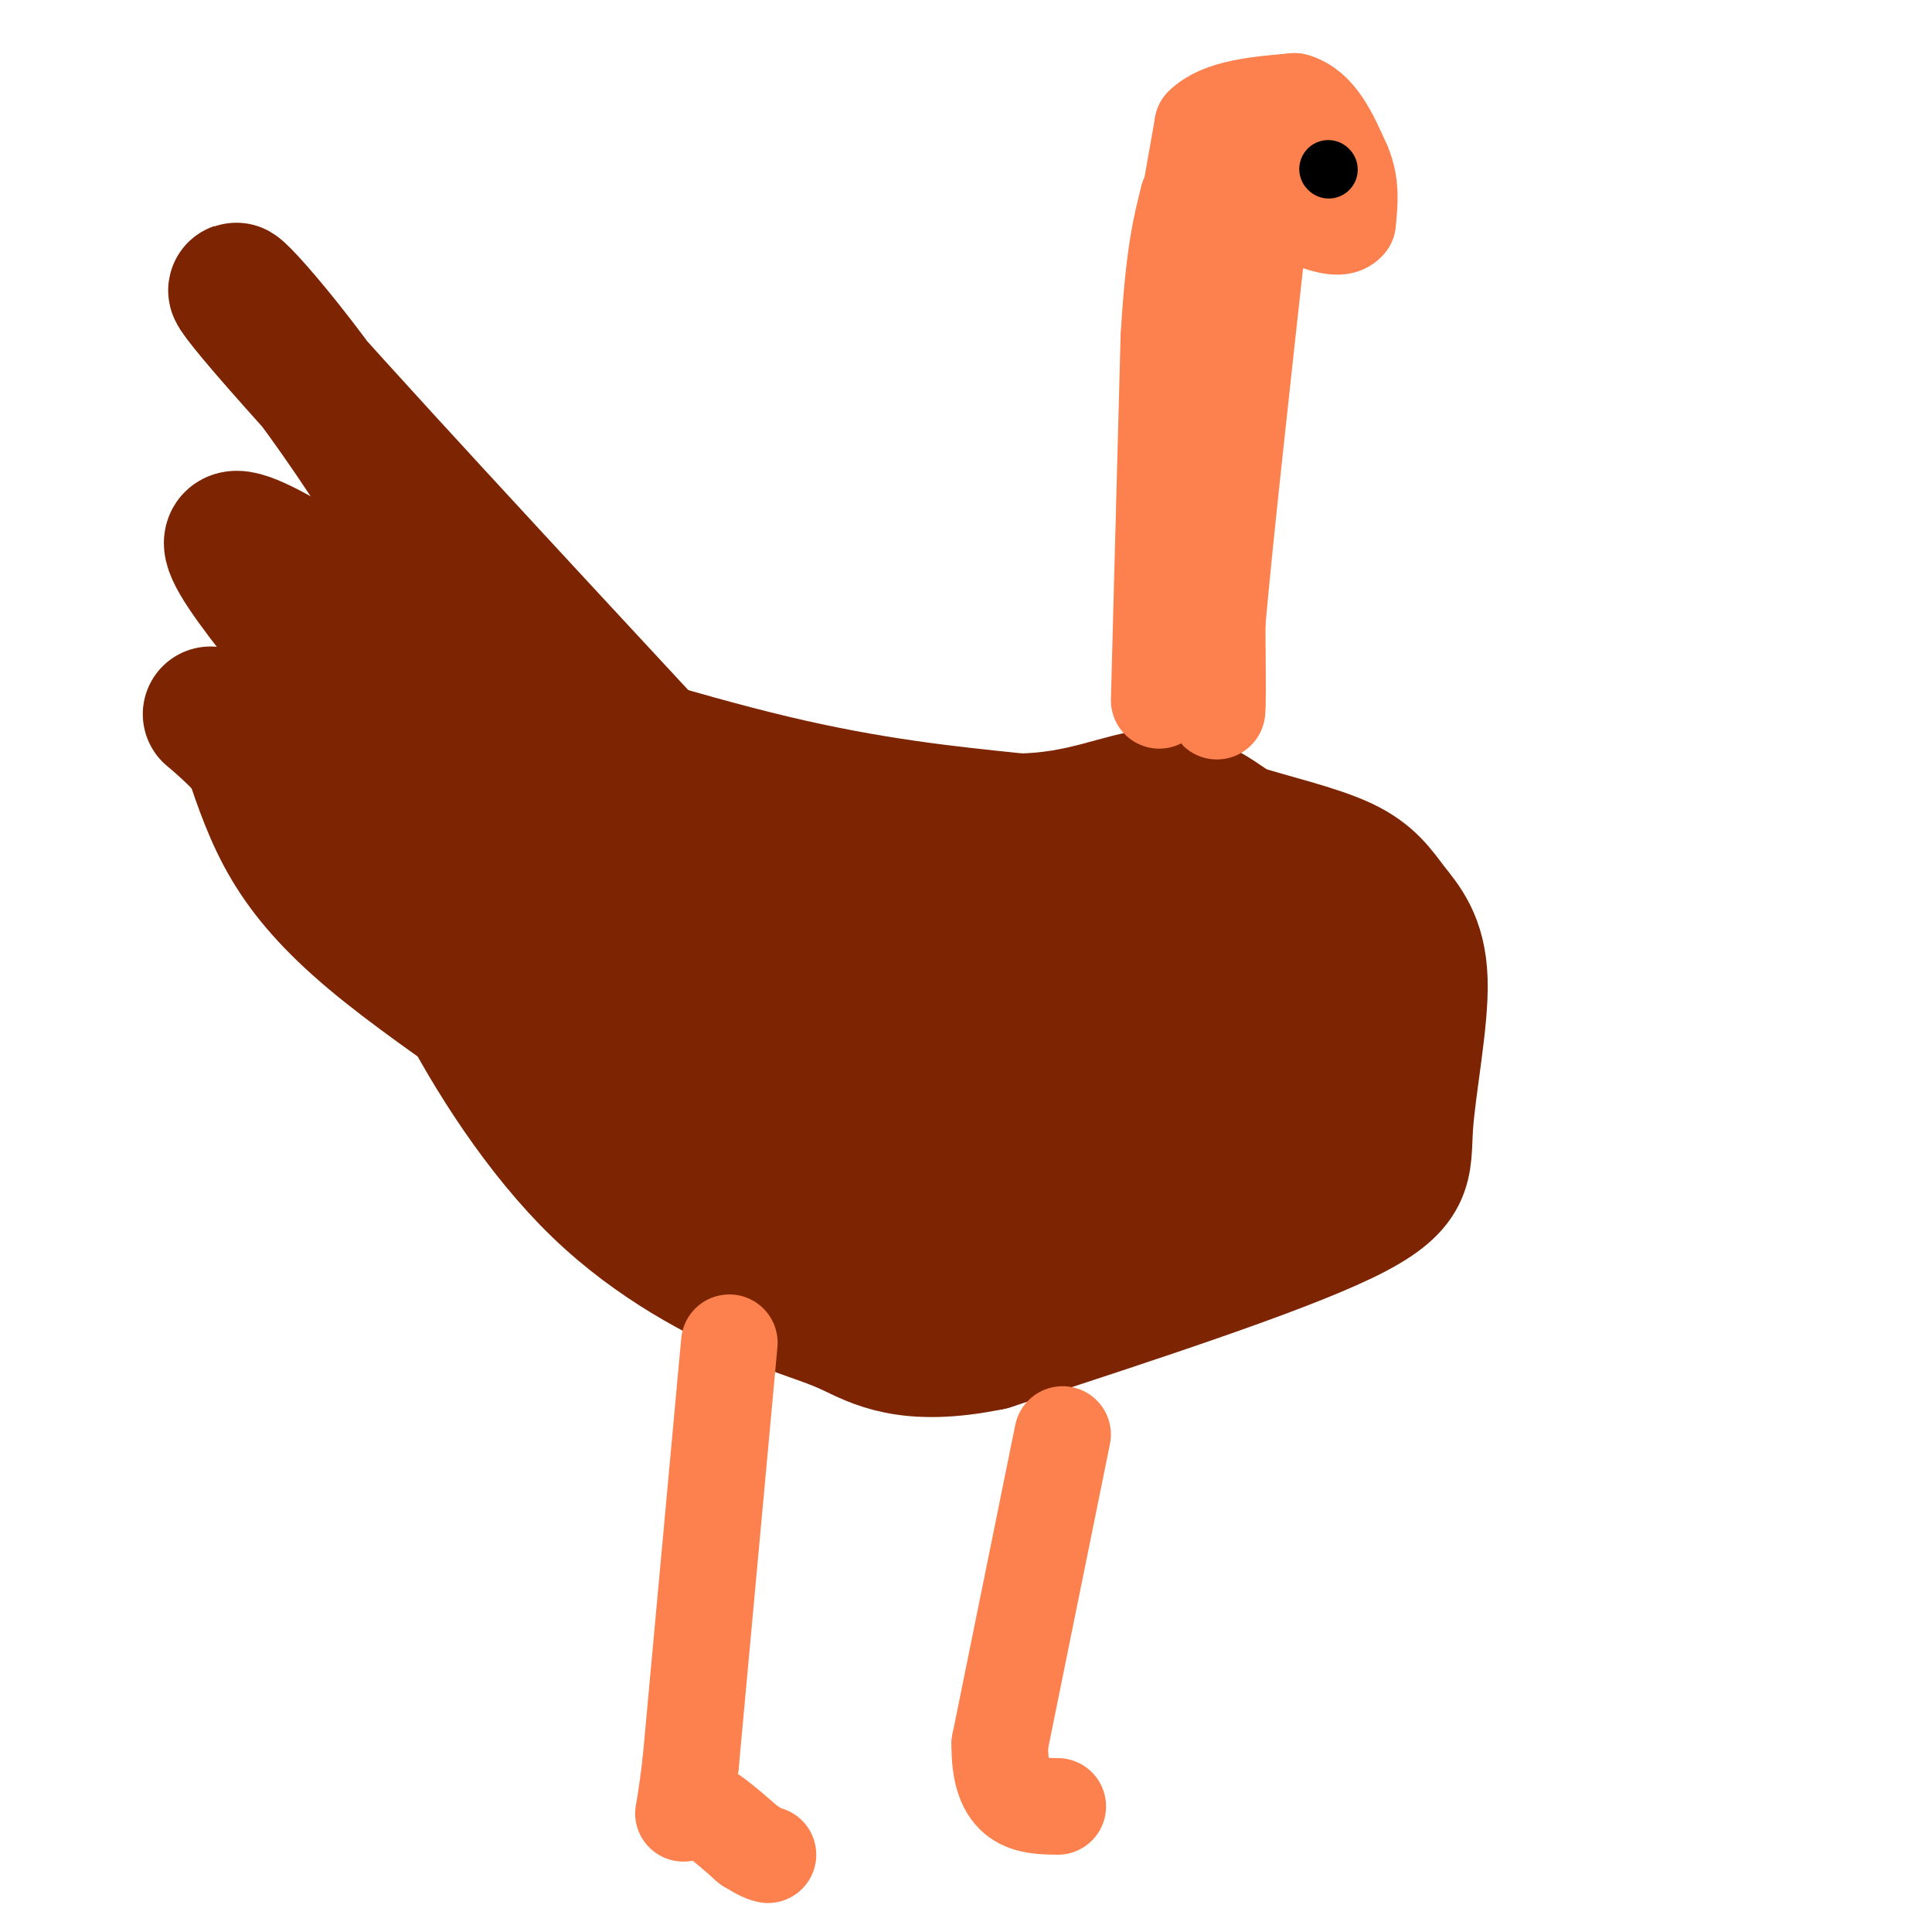 <svg viewBox='0 0 400 400' version='1.1' xmlns='http://www.w3.org/2000/svg' xmlns:xlink='http://www.w3.org/1999/xlink'><g fill='none' stroke='#7D2502' stroke-width='28' stroke-linecap='round' stroke-linejoin='round'><path d='M89,141c25.333,8.083 50.667,16.167 71,21c20.333,4.833 35.667,6.417 51,8'/><path d='M211,170c13.400,-0.178 21.400,-4.622 28,-5c6.600,-0.378 11.800,3.311 17,7'/><path d='M256,172c7.118,2.251 16.414,4.380 22,7c5.586,2.620 7.461,5.733 10,9c2.539,3.267 5.742,6.690 6,15c0.258,8.310 -2.431,21.506 -3,30c-0.569,8.494 0.980,12.284 -13,19c-13.980,6.716 -43.490,16.358 -73,26'/><path d='M205,278c-17.209,3.556 -23.730,-0.553 -29,-3c-5.270,-2.447 -9.289,-3.233 -18,-7c-8.711,-3.767 -22.115,-10.514 -34,-22c-11.885,-11.486 -22.253,-27.710 -29,-41c-6.747,-13.290 -9.874,-23.645 -13,-34'/><path d='M82,171c1.000,-0.833 10.000,14.083 19,29'/><path d='M101,200c4.000,6.833 4.500,9.417 5,12'/><path d='M107,216c-10.956,-7.600 -21.911,-15.200 -30,-22c-8.089,-6.800 -13.311,-12.800 -17,-19c-3.689,-6.200 -5.844,-12.600 -8,-19'/><path d='M52,156c-5.250,-6.298 -14.375,-12.542 -3,-4c11.375,8.542 43.250,31.869 52,35c8.750,3.131 -5.625,-13.935 -20,-31'/><path d='M81,156c-12.711,-15.933 -34.489,-40.267 -33,-44c1.489,-3.733 26.244,13.133 51,30'/><path d='M99,142c2.417,-6.952 -17.042,-39.333 -32,-60c-14.958,-20.667 -25.417,-29.619 -12,-14c13.417,15.619 50.708,55.810 88,96'/><path d='M143,164c17.413,19.330 16.946,19.656 27,26c10.054,6.344 30.630,18.708 42,24c11.370,5.292 13.534,3.512 14,2c0.466,-1.512 -0.767,-2.756 -2,-4'/><path d='M224,212c-18.021,-8.982 -62.075,-29.437 -86,-40c-23.925,-10.563 -27.722,-11.233 -33,-12c-5.278,-0.767 -12.036,-1.629 -14,1c-1.964,2.629 0.868,8.751 5,14c4.132,5.249 9.566,9.624 15,14'/><path d='M111,189c3.919,2.378 6.216,1.322 5,-4c-1.216,-5.322 -5.944,-14.911 -8,-17c-2.056,-2.089 -1.438,3.322 0,9c1.438,5.678 3.697,11.622 8,15c4.303,3.378 10.652,4.189 17,5'/><path d='M133,197c1.545,-1.386 -3.091,-7.351 -8,-12c-4.909,-4.649 -10.091,-7.982 -9,-2c1.091,5.982 8.455,21.281 13,29c4.545,7.719 6.273,7.860 8,8'/><path d='M137,220c9.511,7.333 29.289,21.667 42,28c12.711,6.333 18.356,4.667 24,3'/><path d='M203,251c8.133,0.600 16.467,0.600 27,-3c10.533,-3.600 23.267,-10.800 36,-18'/><path d='M266,230c6.797,-3.872 5.791,-4.553 6,-8c0.209,-3.447 1.633,-9.659 1,-15c-0.633,-5.341 -3.324,-9.812 -7,-12c-3.676,-2.188 -8.338,-2.094 -13,-2'/><path d='M253,193c-9.244,0.137 -25.854,1.480 -35,3c-9.146,1.520 -10.827,3.219 -13,7c-2.173,3.781 -4.839,9.646 -6,19c-1.161,9.354 -0.816,22.198 3,28c3.816,5.802 11.104,4.562 17,3c5.896,-1.562 10.399,-3.446 15,-10c4.601,-6.554 9.301,-17.777 14,-29'/><path d='M248,214c0.749,-6.460 -4.378,-8.108 -14,-7c-9.622,1.108 -23.738,4.974 -30,7c-6.262,2.026 -4.671,2.212 -5,7c-0.329,4.788 -2.579,14.178 -1,20c1.579,5.822 6.987,8.075 10,9c3.013,0.925 3.631,0.521 5,0c1.369,-0.521 3.491,-1.160 0,-4c-3.491,-2.840 -12.594,-7.880 -20,-10c-7.406,-2.120 -13.116,-1.320 -18,0c-4.884,1.320 -8.942,3.160 -13,5'/><path d='M162,241c-3.000,1.393 -4.000,2.375 -7,2c-3.000,-0.375 -8.000,-2.107 -10,-9c-2.000,-6.893 -1.000,-18.946 0,-31'/><path d='M145,203c2.190,-5.310 7.667,-3.083 15,0c7.333,3.083 16.524,7.024 16,9c-0.524,1.976 -10.762,1.988 -21,2'/><path d='M155,214c4.895,1.745 27.632,5.107 44,5c16.368,-0.107 26.368,-3.683 26,-5c-0.368,-1.317 -11.105,-0.376 -17,2c-5.895,2.376 -6.947,6.188 -8,10'/><path d='M200,226c-1.687,3.245 -1.905,6.359 3,7c4.905,0.641 14.933,-1.189 19,-2c4.067,-0.811 2.172,-0.603 3,-2c0.828,-1.397 4.379,-4.399 0,-12c-4.379,-7.601 -16.690,-19.800 -29,-32'/><path d='M196,185c-5.489,-5.689 -4.711,-3.911 0,-3c4.711,0.911 13.356,0.956 22,1'/><path d='M218,183c4.631,-1.369 5.208,-5.292 6,-5c0.792,0.292 1.798,4.798 4,6c2.202,1.202 5.601,-0.899 9,-3'/></g>
<g fill='none' stroke='#FC814E' stroke-width='20' stroke-linecap='round' stroke-linejoin='round'><path d='M240,145c0.000,0.000 2.000,-75.000 2,-75'/><path d='M242,70c1.000,-17.333 2.500,-23.167 4,-29'/><path d='M246,41c1.167,4.833 2.083,31.417 3,58'/><path d='M249,99c0.833,15.500 1.417,25.250 2,35'/><path d='M251,134c0.533,9.133 0.867,14.467 1,13c0.133,-1.467 0.067,-9.733 0,-18'/><path d='M252,129c1.500,-17.167 5.250,-51.083 9,-85'/><path d='M261,44c2.167,-14.500 3.083,-8.250 4,-2'/><path d='M265,42c0.667,-0.333 0.333,-0.167 0,0'/><path d='M151,278c0.000,0.000 -8.000,87.000 -8,87'/><path d='M143,365c-1.778,15.178 -2.222,9.622 0,9c2.222,-0.622 7.111,3.689 12,8'/><path d='M155,382c2.667,1.667 3.333,1.833 4,2'/><path d='M220,297c0.000,0.000 -13.000,64.000 -13,64'/><path d='M207,361c-0.167,12.833 5.917,12.917 12,13'/><path d='M246,43c0.000,0.000 3.000,-17.000 3,-17'/><path d='M249,26c3.667,-3.667 11.333,-4.333 19,-5'/><path d='M268,21c4.833,1.333 7.417,7.167 10,13'/><path d='M278,34c1.833,4.167 1.417,8.083 1,12'/><path d='M279,46c-1.333,1.833 -5.167,0.417 -9,-1'/></g>
<g fill='none' stroke='#000000' stroke-width='12' stroke-linecap='round' stroke-linejoin='round'><path d='M275,35c0.000,0.000 0.100,0.100 0.1,0.1'/></g>
</svg>